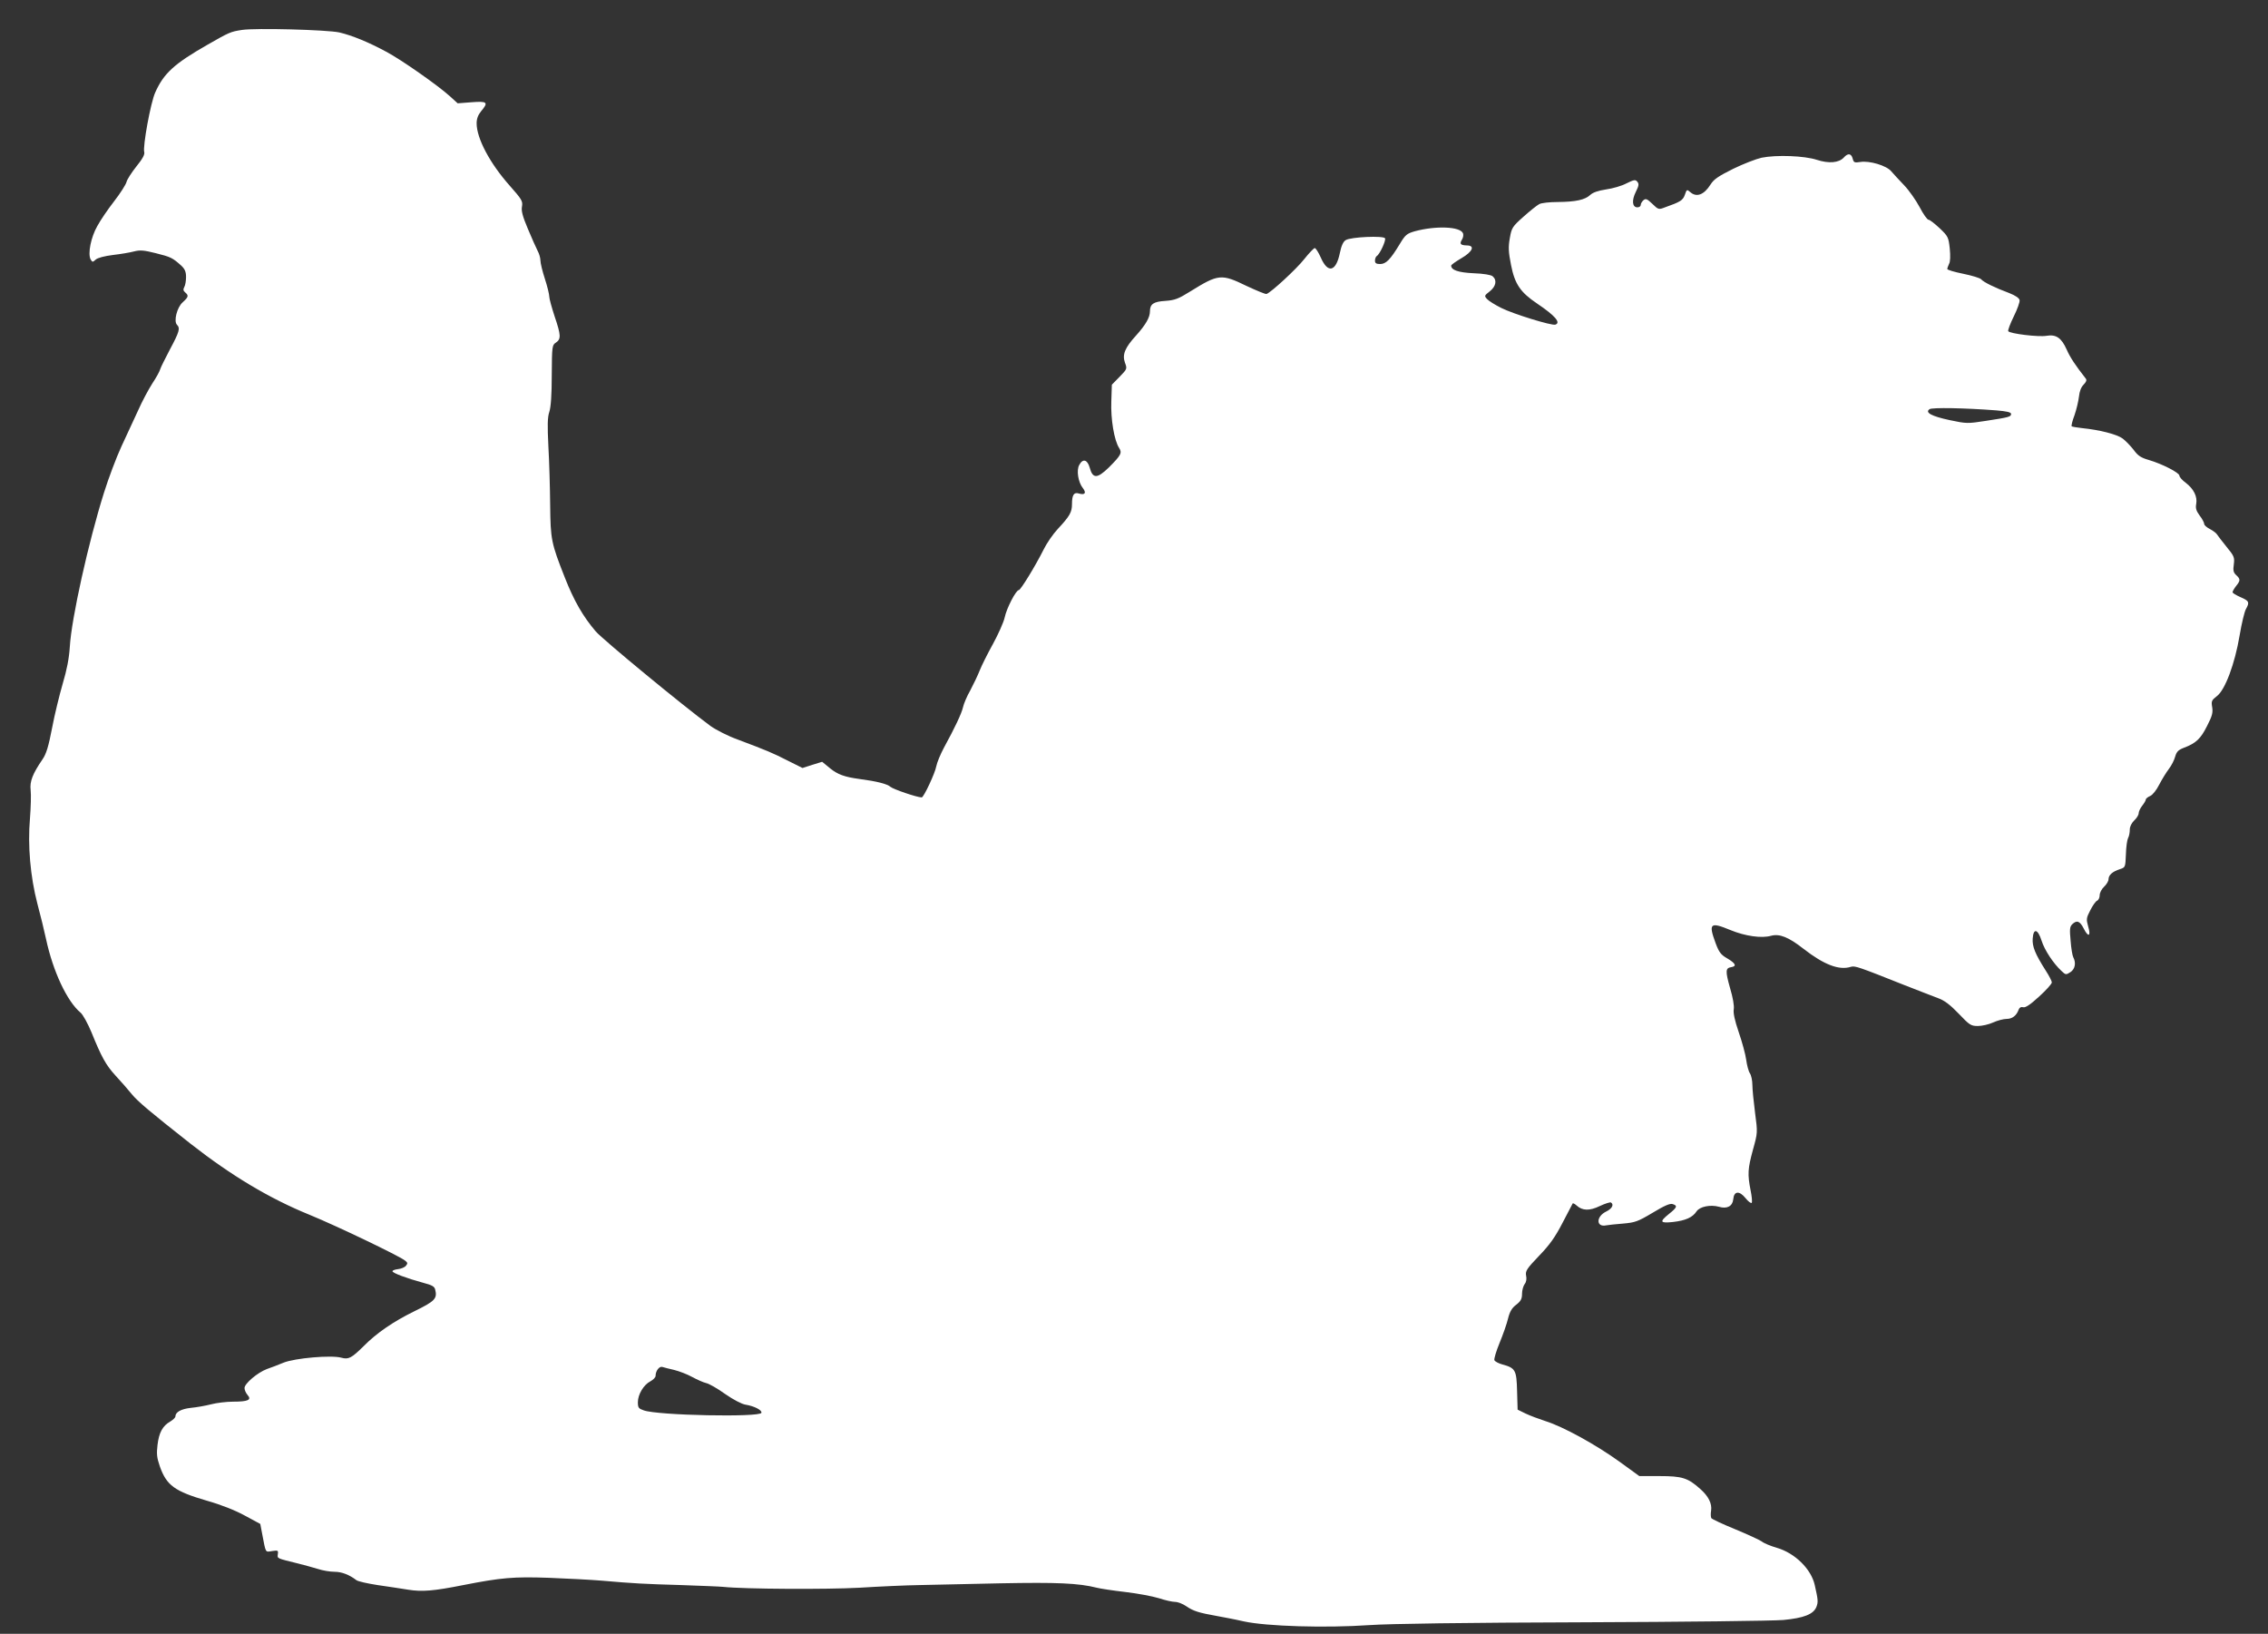 <?xml version="1.0" standalone="no"?>
<!DOCTYPE svg PUBLIC "-//W3C//DTD SVG 20010904//EN"
 "http://www.w3.org/TR/2001/REC-SVG-20010904/DTD/svg10.dtd">
<svg version="1.0" xmlns="http://www.w3.org/2000/svg"
 width="1280pt" height="922pt" viewBox="0 0 1280 922"
 preserveAspectRatio="xMidYMid meet">
<rect x="0" y="0" width="1280" height="922" fill="#333333" stroke="none"/>
<g transform="translate(0,922) scale(0.1,-0.1)"
fill="#ffffff" stroke="none">
<path d="M1365 9051 c-64 -10 -69 -12 -195 -84 -187 -107 -246 -161 -294 -269
-26 -57 -71 -305 -62 -336 4 -13 -9 -38 -44 -81 -27 -34 -53 -74 -56 -88 -4
-15 -35 -64 -70 -109 -35 -45 -78 -108 -95 -140 -36 -63 -54 -155 -38 -187 10
-17 12 -18 29 -2 11 10 49 20 97 26 43 5 97 14 119 20 35 9 56 7 124 -10 84
-21 94 -26 143 -70 20 -19 27 -34 27 -64 0 -21 -4 -47 -10 -57 -7 -13 -6 -21
5 -30 21 -18 19 -26 -14 -56 -32 -28 -52 -107 -32 -127 19 -19 13 -40 -39
-137 -27 -52 -53 -103 -56 -114 -3 -12 -23 -48 -45 -81 -21 -33 -57 -100 -79
-150 -23 -49 -66 -142 -95 -205 -29 -63 -73 -180 -98 -260 -88 -279 -184 -712
-193 -870 -4 -65 -17 -131 -40 -208 -18 -62 -46 -175 -60 -250 -20 -104 -33
-147 -54 -177 -56 -82 -73 -125 -67 -174 3 -25 1 -98 -4 -161 -13 -151 2 -327
42 -480 17 -63 39 -153 49 -200 39 -181 118 -351 195 -415 13 -11 40 -60 61
-110 57 -141 82 -186 137 -246 29 -31 70 -78 91 -104 35 -42 100 -97 331 -279
230 -180 445 -309 671 -401 156 -64 500 -229 539 -258 16 -12 17 -17 6 -30 -7
-9 -27 -17 -44 -19 -18 -2 -32 -7 -32 -12 0 -10 81 -40 173 -65 50 -13 64 -21
68 -38 13 -51 -1 -66 -118 -123 -118 -58 -212 -122 -286 -197 -68 -67 -85 -76
-125 -65 -56 16 -263 -2 -327 -28 -30 -12 -72 -29 -94 -36 -53 -20 -126 -82
-126 -107 0 -11 8 -29 17 -39 25 -28 3 -38 -81 -38 -38 0 -95 -7 -125 -15 -31
-8 -82 -17 -114 -20 -55 -6 -87 -24 -87 -48 0 -7 -13 -19 -29 -29 -43 -24 -64
-63 -72 -132 -6 -50 -4 -72 13 -121 38 -108 84 -141 266 -194 81 -23 159 -54
214 -84 l87 -47 11 -58 c21 -109 16 -101 56 -95 33 5 35 4 32 -18 -3 -25 -8
-22 117 -53 33 -8 82 -22 109 -30 27 -9 69 -16 94 -16 41 0 84 -17 123 -47 8
-7 62 -19 120 -28 57 -8 134 -20 172 -26 79 -13 146 -7 312 26 214 42 283 48
483 41 103 -4 237 -11 297 -16 183 -16 242 -19 450 -25 110 -4 216 -8 235 -10
121 -13 589 -15 770 -5 113 7 266 14 340 15 74 2 281 6 460 10 315 6 437 1
540 -25 19 -5 91 -16 160 -24 69 -8 154 -24 190 -35 36 -12 77 -21 92 -21 15
0 44 -11 64 -25 39 -27 73 -37 169 -54 33 -6 103 -19 155 -31 128 -28 463 -38
707 -21 115 8 543 14 1208 16 567 2 1075 8 1130 13 115 11 169 32 186 73 11
28 10 40 -9 124 -20 90 -111 180 -213 210 -35 10 -74 26 -86 36 -13 9 -80 40
-150 69 -71 29 -131 57 -135 63 -3 6 -4 25 -1 42 6 40 -15 82 -62 123 -69 62
-102 72 -228 72 l-115 0 -113 82 c-133 96 -319 198 -416 228 -37 12 -88 31
-113 43 l-45 22 -3 105 c-3 118 -9 130 -83 150 -22 6 -42 17 -45 24 -3 7 10
51 29 97 19 46 41 108 48 138 10 40 22 60 46 78 26 20 33 33 33 62 0 20 7 44
15 55 9 11 12 30 8 47 -5 26 3 39 73 112 61 63 91 106 133 187 30 58 56 107
57 109 2 2 12 -3 22 -12 33 -30 73 -31 131 -3 30 14 58 23 63 20 18 -12 6 -35
-27 -51 -58 -28 -58 -90 0 -78 11 2 54 7 95 10 68 6 83 11 167 61 66 40 98 54
113 49 29 -9 25 -19 -20 -55 -56 -45 -52 -54 22 -46 71 8 111 26 133 60 18 27
78 39 126 26 46 -14 77 3 81 42 4 47 34 50 69 7 15 -19 31 -31 35 -27 4 4 1
36 -6 70 -18 92 -16 122 13 229 27 97 27 97 12 210 -8 62 -15 132 -15 156 0
24 -6 54 -14 66 -8 12 -17 47 -21 77 -4 30 -23 100 -42 155 -23 67 -32 110
-28 130 3 19 -5 66 -21 119 -27 96 -26 113 6 118 33 5 26 21 -21 49 -37 21
-47 35 -66 85 -42 114 -32 123 84 75 83 -34 175 -47 228 -32 48 13 99 -7 183
-73 117 -91 202 -123 268 -102 23 7 45 -1 299 -102 83 -32 171 -67 196 -76 33
-12 66 -37 113 -86 62 -65 69 -70 109 -70 23 0 62 9 86 20 24 11 58 20 76 20
32 0 56 19 68 53 5 12 13 16 25 13 12 -4 39 13 90 60 40 36 72 72 72 80 0 7
-15 37 -34 66 -61 96 -77 137 -74 181 4 61 29 55 50 -11 17 -54 66 -128 112
-171 24 -23 26 -23 51 -7 26 17 33 52 16 84 -5 9 -12 51 -15 93 -6 64 -5 79 9
93 26 25 43 19 65 -24 26 -52 42 -44 25 12 -11 40 -11 47 12 91 13 26 30 50
38 54 8 3 15 17 15 30 0 15 11 36 25 49 14 13 25 32 25 42 0 24 23 44 64 57
31 10 31 11 34 83 1 41 7 82 12 92 6 10 10 32 10 48 0 18 10 37 25 52 14 13
25 31 25 40 0 10 9 29 20 43 11 14 20 29 20 34 0 6 11 15 25 21 14 6 36 34 51
64 15 29 39 68 54 88 15 19 31 51 36 70 8 28 18 38 49 50 69 26 95 51 131 123
29 56 34 76 29 106 -6 34 -3 40 27 63 46 35 101 182 128 343 11 66 27 132 35
147 22 39 19 47 -30 68 -25 11 -45 23 -45 28 0 5 9 21 20 35 25 31 25 39 0 62
-15 14 -18 26 -13 60 5 39 2 47 -40 98 -25 31 -49 62 -54 70 -4 8 -23 22 -40
31 -18 9 -33 22 -33 29 0 7 -11 29 -26 48 -19 26 -24 41 -19 66 7 41 -14 84
-60 119 -19 14 -35 32 -35 40 0 16 -97 66 -172 88 -45 13 -62 24 -86 57 -17
22 -45 51 -62 64 -32 24 -130 49 -229 59 -29 3 -56 8 -59 10 -3 3 4 32 16 63
11 32 22 79 25 104 3 30 12 54 26 68 15 15 19 26 13 34 -58 74 -89 120 -108
164 -30 67 -60 87 -114 78 -45 -8 -207 12 -216 26 -3 5 11 42 31 83 20 40 35
82 33 92 -2 12 -23 26 -58 40 -81 30 -146 62 -159 78 -6 7 -52 21 -101 31 -50
10 -90 22 -90 27 0 5 5 18 10 29 7 11 8 45 4 86 -7 64 -9 69 -57 115 -28 26
-56 48 -63 48 -7 0 -30 32 -50 71 -21 39 -60 95 -88 124 -28 29 -61 65 -72 78
-27 33 -123 61 -174 53 -34 -5 -38 -4 -44 19 -8 30 -27 32 -50 6 -28 -30 -84
-35 -152 -13 -70 23 -227 29 -312 12 -31 -7 -104 -35 -161 -63 -82 -41 -108
-58 -127 -88 -37 -59 -80 -75 -116 -42 -17 15 -19 14 -29 -16 -11 -31 -24 -40
-112 -71 -36 -14 -38 -13 -72 20 -29 28 -37 31 -50 20 -8 -7 -15 -19 -15 -26
0 -8 -8 -14 -19 -14 -29 0 -33 39 -9 87 17 34 19 45 9 57 -11 14 -19 12 -62
-9 -26 -14 -78 -29 -115 -34 -45 -7 -74 -17 -89 -31 -30 -28 -82 -39 -183 -40
-46 0 -93 -5 -105 -12 -12 -6 -52 -38 -89 -71 -63 -56 -67 -63 -77 -121 -9
-50 -8 -77 7 -152 21 -107 53 -154 147 -217 101 -68 136 -108 103 -119 -20 -7
-237 60 -305 94 -34 17 -70 39 -80 50 -17 18 -16 20 15 44 35 28 42 63 16 85
-9 8 -52 15 -107 17 -87 4 -127 18 -127 43 0 5 26 23 58 42 64 37 78 72 30 72
-36 1 -42 9 -27 33 7 11 9 26 6 35 -15 39 -153 44 -272 12 -45 -13 -54 -20
-85 -72 -54 -89 -78 -113 -111 -113 -22 0 -29 5 -29 19 0 11 5 23 10 26 17 10
52 86 47 100 -7 16 -194 8 -222 -10 -14 -8 -25 -32 -33 -72 -22 -107 -68 -118
-108 -26 -13 29 -28 53 -34 53 -5 0 -32 -28 -59 -62 -44 -56 -186 -187 -213
-197 -6 -2 -56 19 -112 45 -144 70 -159 68 -319 -31 -67 -42 -87 -49 -140 -53
-67 -4 -87 -18 -87 -59 0 -34 -24 -76 -78 -136 -64 -70 -79 -108 -63 -154 13
-34 12 -36 -30 -79 l-44 -45 -3 -94 c-4 -99 16 -220 44 -263 18 -28 11 -41
-59 -111 -65 -63 -90 -63 -107 0 -13 46 -39 53 -59 15 -17 -30 -6 -97 20 -130
22 -28 12 -41 -22 -31 -28 9 -39 -8 -39 -60 0 -46 -13 -68 -81 -141 -26 -28
-62 -80 -79 -115 -47 -94 -130 -229 -140 -229 -16 0 -69 -102 -80 -155 -6 -27
-36 -94 -66 -149 -30 -54 -64 -122 -75 -150 -11 -28 -35 -78 -53 -112 -19 -33
-37 -76 -41 -95 -8 -35 -46 -116 -108 -229 -19 -36 -39 -83 -43 -105 -7 -39
-71 -175 -82 -175 -26 0 -161 46 -177 60 -18 16 -76 31 -175 44 -82 11 -122
25 -165 60 l-45 37 -55 -17 -56 -18 -82 41 c-86 44 -120 58 -282 119 -56 20
-124 55 -155 77 -161 119 -605 485 -648 534 -71 83 -123 173 -174 303 -77 195
-81 215 -83 410 -1 96 -5 245 -10 330 -6 121 -5 165 5 195 9 27 14 96 14 209
1 163 2 169 24 183 29 20 28 42 -8 148 -16 49 -30 99 -30 111 0 13 -11 58 -25
101 -14 43 -25 89 -25 103 0 14 -7 39 -16 55 -9 17 -33 72 -55 124 -30 71 -38
102 -33 126 5 30 -1 40 -70 118 -111 125 -186 266 -186 351 0 26 8 47 25 68
43 51 36 58 -54 51 l-78 -6 -44 40 c-66 60 -274 206 -359 251 -102 55 -193 92
-265 109 -69 15 -472 26 -550 14z m9903 -2147 c57 -5 82 -10 82 -20 0 -16 -11
-19 -142 -39 -103 -16 -110 -16 -204 4 -103 22 -142 43 -114 62 15 10 196 7
378 -7z m-7463 -5415 c28 -7 73 -24 100 -39 28 -15 63 -31 80 -35 16 -3 65
-31 108 -62 46 -32 94 -57 115 -60 49 -8 94 -31 89 -46 -8 -26 -585 -15 -664
14 -29 10 -33 15 -33 46 0 44 33 99 71 118 16 9 29 22 29 31 0 28 21 55 38 50
9 -3 40 -11 67 -17z"/>
</g>
</svg>

